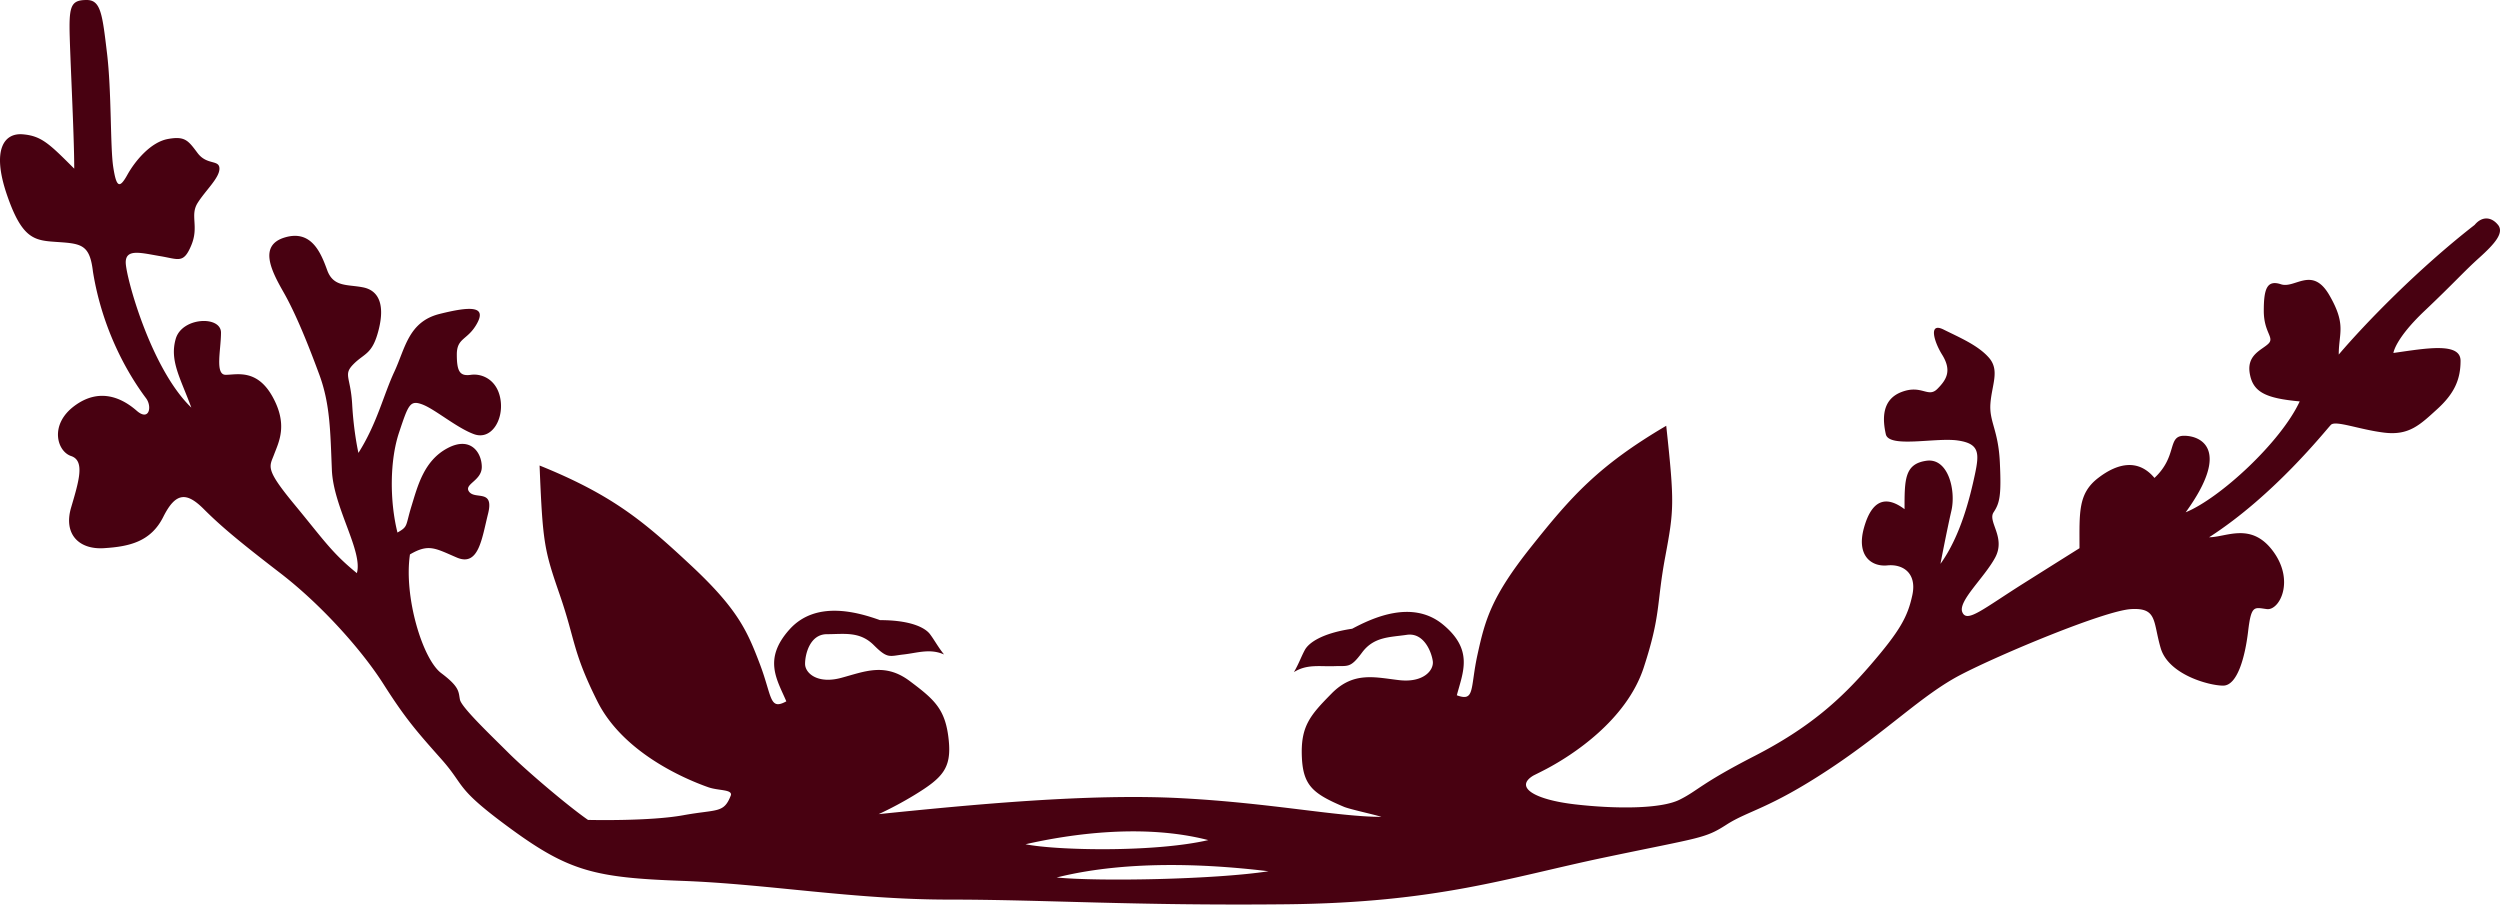 <svg xmlns="http://www.w3.org/2000/svg" viewBox="0 0 609.756 220.618">
  <path fill="#480111" d="M609.278 54.859c-1.523-1.905-3.808-2.284-5.713 0-13.713 10.666-26.662 23.998-33.139 31.618 0-5.332 1.902-7.237-2.286-14.476-4.188-7.238-8.38-1.524-11.809-2.667-3.429-1.143-4.188 1.143-4.188 6.475s2.667 6.475 1.143 7.999c-1.523 1.524-5.333 2.667-4.571 7.238s3.81 6.094 12.189 6.856c-4.572 9.903-19.428 23.619-27.808 27.047 11.046-15.237 3.808-18.664-.381-18.664s-1.524 4.951-7.237 10.285c-3.81-4.572-8.76-3.81-13.715 0s-4.569 8.379-4.569 17.141c0 0-3.046 1.904-13.331 8.381-10.284 6.477-14.096 9.905-15.241 7.238-1.145-2.667 5.334-8.383 8.001-13.334s-1.905-8.76-.381-11.047c1.523-2.285 1.905-4.188 1.525-12.189-.379-8-2.666-9.903-2.287-14.475s2.285-7.999-.381-11.046c-2.667-3.048-7.241-4.953-11.051-6.857-3.81-1.905-2.284 3.048-.381 6.095 2.43 3.891 1.141 6.094-1.142 8.38-2.281 2.286-3.81-1.141-8.76.762-4.951 1.903-4.572 6.858-3.811 10.287.763 3.429 12.189.762 17.521 1.524s5.334 3.046 4.188 8.381c-1.143 5.334-3.427 14.854-8.379 21.709 0 0 1.523-7.998 2.664-12.951 1.142-4.952-.762-12.951-6.096-12.189-5.333.762-5.331 4.57-5.331 11.808-4.572-3.427-7.999-2.286-9.903 4.572-1.905 6.857 1.902 9.52 5.712 9.141 3.811-.379 7.237 1.903 6.094 7.237-1.143 5.334-3.048 8.763-10.284 17.145-7.236 8.381-14.854 15.238-28.187 22.095-13.332 6.855-13.713 8.379-18.283 10.665-4.569 2.286-15.616 2.286-25.52 1.141-9.903-1.145-14.855-4.188-10.175-7.016.914-.462 1.988-.986 3.263-1.661 6.069-3.215 19.435-11.748 23.672-24.699 4.237-12.953 3.094-15.479 5.236-26.965 2.144-11.486 2.298-13.047.251-31.998-16.644 9.79-23.228 17.314-32.965 29.543-9.735 12.227-11.211 17.837-13.051 26.198-1.838 8.361-.577 11.64-5.058 9.996 1.473-5.613 4.138-11.014-3.334-17.219-7.468-6.208-17.19-1.68-22.186.984-7.535 1.121-10.647 3.506-11.554 5.182-.907 1.677-1.435 3.293-2.66 5.403 3.167-2.011 6.347-1.33 9.796-1.455 3.444-.128 3.932.571 6.821-3.323 2.888-3.899 6.767-3.705 10.912-4.321 4.143-.615 6.003 4.114 6.337 6.376.339 2.262-2.284 5.35-8.16 4.681-5.875-.667-11.111-2.202-16.47 3.214-5.355 5.419-7.654 8.076-7.289 15.722.328 6.86 2.852 8.819 10.25 11.954 1.453.616 7.798 1.97 9.129 2.452-10.665 0-27.045-3.427-49.138-4.569-22.093-1.143-50.279 1.523-73.464 3.905a88.854 88.854 0 0 0 8.71-4.653c6.855-4.188 9.064-6.499 8.379-13.332-.762-7.615-3.427-9.907-9.522-14.479-6.096-4.571-11.048-2.281-16.761-.758-5.713 1.524-8.761-1.143-8.761-3.429s1.143-7.236 5.332-7.236 7.999-.763 11.428 2.667c3.429 3.429 3.808 2.664 7.236 2.283s6.475-1.521 9.903 0c-1.523-1.904-2.284-3.427-3.427-4.95-1.143-1.524-4.572-3.427-12.189-3.427-5.334-1.903-15.618-4.951-22.091 2.285-6.473 7.237-3.048 12.189-.762 17.521-4.19 2.286-3.427-1.143-6.475-9.144s-5.333-13.33-16.761-23.995c-11.427-10.666-19.045-17.143-36.947-24.379.762 19.047 1.143 20.569 4.951 31.616 3.808 11.046 3.048 13.713 9.144 25.9s20.569 18.664 27.043 20.949c2.466.872 5.798.501 5.539 1.913-1.729 4.536-3.252 3.396-11.632 4.919-8.379 1.521-23.233 1.141-23.233 1.141-4.951-3.427-15.237-12.191-19.426-16.38-4.189-4.189-11.428-11.047-11.809-12.953-.381-1.907 0-3.048-4.572-6.475-4.572-3.428-9.144-18.665-7.62-28.948 4.57-2.666 6.094-1.524 11.427.762 5.334 2.285 6.094-4.572 7.618-10.666 1.524-6.093-3.048-3.429-4.572-5.333s3.048-2.667 3.048-6.094-2.667-7.618-8.379-4.572c-5.713 3.046-7.237 9.142-8.761 14.095-1.524 4.952-.762 4.95-3.427 6.475-1.903-7.62-1.905-17.521.381-24.377 2.286-6.855 2.667-7.999 5.715-6.855 3.048 1.143 8.379 5.712 12.57 7.236s7.237-3.429 6.475-8.379c-.762-4.951-4.57-6.475-7.236-6.094-2.667.381-3.427-.762-3.427-4.953s2.665-3.427 4.951-7.618c2.286-4.191-1.524-4.189-9.142-2.284-7.618 1.905-8.379 8.379-11.046 14.094-2.667 5.714-4.191 12.568-8.761 19.805 0 0-1.143-4.951-1.524-11.808-.381-6.858-2.286-7.237.381-9.904s4.569-2.286 6.093-8.379 0-9.522-3.808-10.284c-3.808-.762-7.236 0-8.76-4.191s-3.81-9.903-10.285-7.999-3.427 7.999-.381 13.332c3.046 5.334 6.094 12.952 8.76 20.188 2.667 7.237 2.669 14.094 3.05 23.236.381 9.142 7.618 19.807 6.094 25.139-6.094-4.953-7.999-8.001-15.237-16.761-7.238-8.761-6.093-9.142-4.951-12.19 1.143-3.048 3.427-7.236-.381-14.092-3.808-6.855-8.76-5.333-11.427-5.333s-1.141-6.094-1.141-10.285c0-4.19-9.522-3.808-11.046 1.524-1.524 5.332 1.143 9.522 3.81 16.761-9.904-9.522-16-31.996-16-35.425 0-3.429 3.808-2.284 8.38-1.524 4.572.76 5.715 1.905 7.62-2.667s-.381-7.237 1.524-10.285 5.332-6.096 5.332-8.379-3.046-.762-5.332-3.81-3.048-4.189-7.239-3.427-7.999 5.332-9.903 8.761-2.665 3.048-3.427-1.903c-.762-4.951-.381-18.283-1.524-27.806C24.964 3.431 24.579 0 21.15 0s-4.188 1.143-4.188 6.475 1.143 25.902 1.143 34.663c-6.093-6.094-7.999-7.999-12.57-8.379-4.572-.381-7.617 3.81-3.81 14.856s6.857 11.048 12.57 11.43c5.712.381 7.618.762 8.379 7.236 2.284 14.094 8.379 24.758 12.951 30.855 1.532 2.044.76 5.71-2.284 3.046-3.647-3.192-9.142-5.713-15.237-1.141s-4.19 11.046-.762 12.189 1.903 6.094 0 12.57 1.903 10.284 7.999 9.903 11.427-1.522 14.475-7.618c3.048-6.095 5.713-6.095 9.903-1.902 4.191 4.193 8.763 8 18.666 15.62 9.904 7.62 19.809 18.664 25.141 27.044 5.332 8.379 7.999 11.427 14.094 18.283 6.096 6.855 3.048 6.855 17.14 17.14s20.571 11.811 41.519 12.572c20.948.762 41.899 4.572 65.135 4.572s45.329 1.523 82.285 1.143c36.955-.381 54.081-6.475 77.698-11.428 23.616-4.952 24.377-4.571 29.708-7.998 5.332-3.427 10.287-3.81 24.762-13.332 14.476-9.523 22.854-18.283 32.38-23.236 9.524-4.952 35.042-15.616 41.517-15.999s5.333 3.048 7.236 9.522 11.809 9.142 15.237 9.142 5.334-6.855 6.096-13.33 1.523-5.713 4.571-5.334 6.855-6.855 1.522-14.092c-5.334-7.236-11.428-3.43-15.616-3.43 15.999-10.284 28.569-26.283 29.712-27.426 1.144-1.143 6.855 1.143 12.949 1.903 6.094.76 8.763-1.903 12.954-5.712 4.19-3.81 5.712-7.237 5.712-11.809s-8.381-3.048-16.378-1.905c0 0 .381-3.429 7.618-10.284 7.236-6.856 9.522-9.522 13.332-12.952 3.812-3.428 6.094-6.093 4.569-7.998zM294.704 204.903c-13.172 3.039-36.983 2.532-44.583 1.013 11.146-2.534 28.878-5.067 44.583-1.013zm-36.983 9.119c18.239-4.56 39.01-3.04 51.676-1.521-13.173 2.027-41.543 2.534-51.676 1.521z"/>
</svg>
